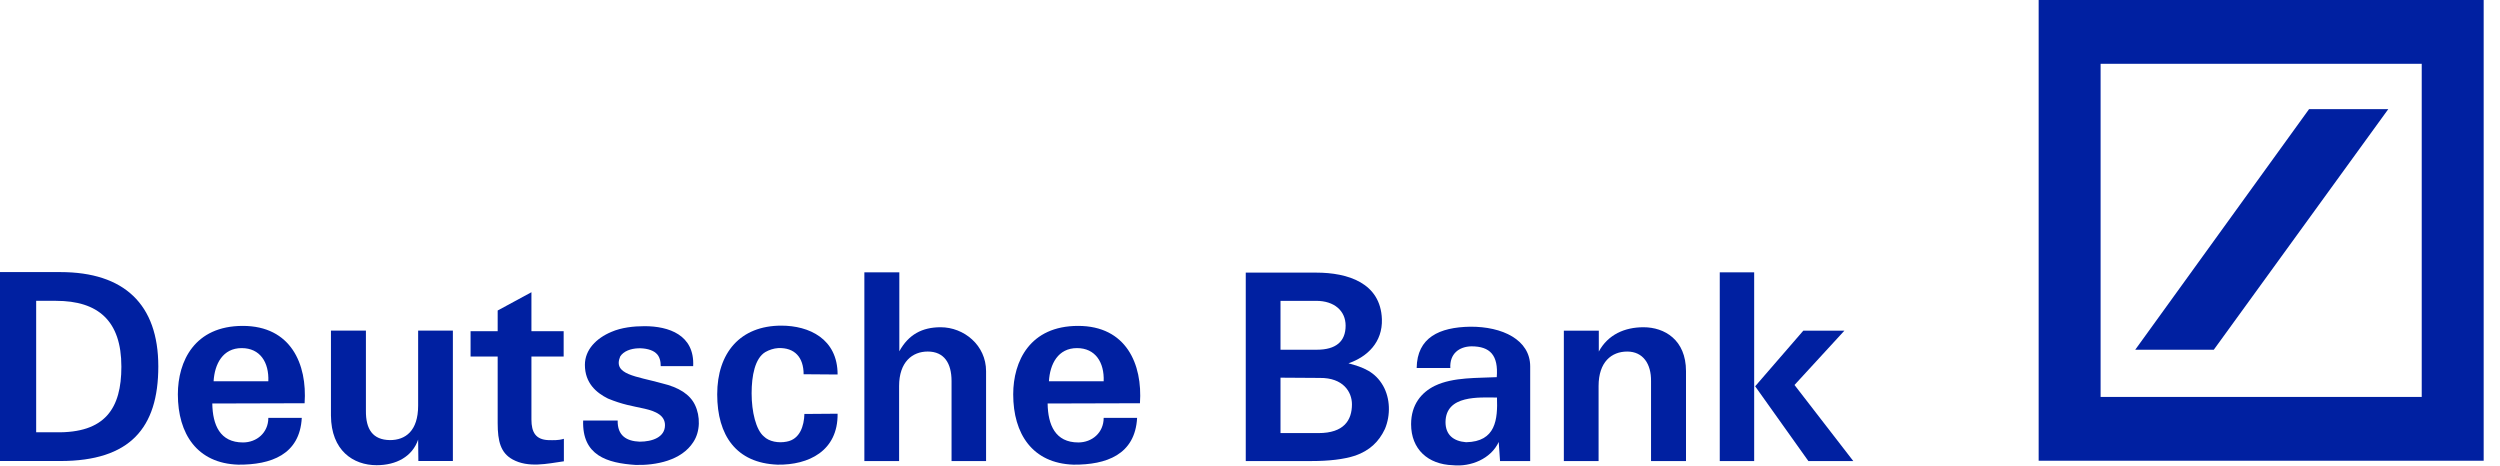 <svg xmlns="http://www.w3.org/2000/svg" fill="none" viewBox="0 0 145 27" height="27" width="145">
<path fill="#0020A1" d="M3.498 26.739H0V15.781H3.498C7.199 15.781 9.182 17.646 9.182 21.253C9.182 24.829 7.535 26.739 3.498 26.739ZM3.245 17.448H2.098V25.072H3.219C6.109 25.132 7.04 23.678 7.04 21.268C7.04 18.615 5.703 17.448 3.245 17.448Z"></path>
<path fill="#0020A1" d="M12.389 22.115C12.446 21.115 12.921 20.19 14.017 20.19C15.082 20.19 15.608 21.009 15.563 22.115H12.389ZM14.081 18.902C11.286 18.902 10.316 20.948 10.316 22.873C10.316 25.162 11.432 26.874 13.815 26.95C15.709 26.965 17.389 26.374 17.503 24.237H15.563C15.563 25.101 14.885 25.662 14.093 25.662C12.756 25.662 12.332 24.646 12.313 23.403L17.667 23.388C17.826 21.115 16.869 18.902 14.081 18.902Z"></path>
<path fill="#0020A1" d="M26.267 26.739H24.265L24.252 25.496C23.916 26.481 22.985 26.981 21.844 26.981C20.488 26.981 19.208 26.133 19.195 24.102V19.176H21.223V23.813C21.21 24.905 21.622 25.511 22.617 25.526C23.517 25.526 24.252 24.995 24.252 23.526V19.176H26.267V26.739Z"></path>
<path fill="#0020A1" d="M28.865 19.208V18.01L30.823 16.949V19.208H32.692V20.677H30.823V24.33C30.823 25.072 31.07 25.497 31.805 25.527C32.084 25.527 32.337 25.557 32.705 25.451V26.755C31.748 26.892 30.645 27.149 29.733 26.649C29.042 26.27 28.865 25.603 28.865 24.542V20.677H27.293V19.208H28.865Z"></path>
<path fill="#0020A1" d="M40.306 23.48C40.629 24.147 40.616 25.026 40.217 25.632C39.526 26.723 38.024 26.996 36.864 26.966C35.217 26.86 33.753 26.42 33.823 24.389H35.825C35.806 25.268 36.339 25.587 37.099 25.617C37.834 25.617 38.569 25.359 38.569 24.662C38.569 24.101 38.056 23.859 37.397 23.707C36.643 23.541 36.104 23.465 35.261 23.116C34.59 22.782 33.924 22.222 33.924 21.161C33.924 20.282 34.59 19.615 35.458 19.251C36.041 18.994 36.763 18.918 37.384 18.918C38.778 18.918 40.293 19.418 40.204 21.236H38.322C38.322 20.964 38.265 20.661 38.043 20.479C37.631 20.1 36.364 20.054 35.971 20.676C35.527 21.737 36.896 21.813 38.411 22.237C39.368 22.464 40.014 22.873 40.306 23.48Z"></path>
<path fill="#0020A1" d="M45.318 18.887C46.921 18.887 48.581 19.645 48.581 21.721L46.61 21.706C46.61 20.736 46.097 20.145 45.127 20.19C44.874 20.205 44.608 20.296 44.392 20.418C43.784 20.782 43.594 21.797 43.594 22.813C43.594 23.888 43.847 24.934 44.304 25.313C44.608 25.616 45.153 25.708 45.622 25.616C46.401 25.48 46.636 24.691 46.655 24.01L48.581 23.995C48.606 26.162 46.889 26.98 45.096 26.95C42.7 26.859 41.598 25.253 41.598 22.873C41.598 20.463 42.935 18.887 45.318 18.887Z"></path>
<path fill="#0020A1" d="M50.133 15.797H52.161V20.374C52.693 19.404 53.485 18.98 54.556 18.98C55.912 18.98 57.192 20.025 57.192 21.526V26.74H55.19V22.102C55.19 21.071 54.765 20.389 53.808 20.389C52.915 20.389 52.148 20.995 52.148 22.39V26.74H50.133V15.797Z"></path>
<path fill="#0020A1" d="M60.838 22.115C60.895 21.115 61.364 20.19 62.467 20.19C63.525 20.19 64.057 21.009 64.013 22.115H60.838ZM62.53 18.902C59.735 18.902 58.766 20.948 58.766 22.873C58.766 25.162 59.881 26.874 62.264 26.95C64.159 26.965 65.838 26.374 65.952 24.237H64.013C64.013 25.101 63.335 25.662 62.542 25.662C61.205 25.662 60.781 24.646 60.762 23.403L66.117 23.388C66.275 21.115 65.318 18.902 62.53 18.902Z"></path>
<path fill="#0020A1" d="M78.616 26.422C77.932 26.649 77.045 26.74 76.094 26.74H72.254V15.812H76.341C78.166 15.812 80.074 16.404 80.15 18.511C80.194 19.844 79.313 20.693 78.211 21.072C79.06 21.299 79.751 21.556 80.22 22.375C80.632 23.102 80.663 24.073 80.327 24.876C79.972 25.634 79.427 26.134 78.616 26.422ZM76.341 17.449H74.269V20.284H76.373C77.476 20.284 78.046 19.814 78.046 18.889C78.046 18.025 77.387 17.449 76.341 17.449ZM76.55 21.92L74.269 21.905V25.119H76.474C77.945 25.119 78.413 24.375 78.413 23.451C78.413 22.739 77.913 21.905 76.55 21.92Z"></path>
<path fill="#0020A1" d="M85.031 25.649C84.284 25.588 83.84 25.209 83.84 24.482C83.853 22.89 85.811 23.057 86.825 23.057C86.869 24.315 86.768 25.618 85.031 25.649ZM88.751 21.253C88.751 19.707 87.135 18.934 85.266 18.949C83.485 18.98 82.192 19.571 82.167 21.344H84.119C84.074 20.526 84.619 20.102 85.342 20.087C86.425 20.087 86.913 20.601 86.812 21.875C85.735 21.935 84.296 21.859 83.225 22.375C82.446 22.754 81.844 23.466 81.844 24.602C81.844 26.058 82.826 26.937 84.264 26.982C85.297 27.088 86.47 26.619 86.926 25.634L87.002 26.74H88.751C88.751 24.906 88.751 23.102 88.751 21.253Z"></path>
<path fill="#0020A1" d="M90.703 19.177H92.731V20.39C93.263 19.405 94.233 18.98 95.323 18.98C96.54 18.98 97.788 19.708 97.788 21.526V26.74H95.76V22.102C95.773 21.117 95.304 20.39 94.379 20.39C93.466 20.39 92.718 20.996 92.718 22.39V26.74H90.703V19.177Z"></path>
<path fill="#0020A1" d="M104.885 26.74L101.799 22.405L104.594 19.177H106.977L104.081 22.329L107.49 26.74H104.885ZM99.746 15.797H101.742V26.74H99.746V15.797Z"></path>
<path fill="#0020A1" d="M118.242 0H144.053V26.723H118.242V0ZM133.926 6.329L123.844 20.283H128.401L138.521 6.329H133.926ZM121.835 23.022H140.46V3.702H121.835V23.022Z"></path>
</svg>
